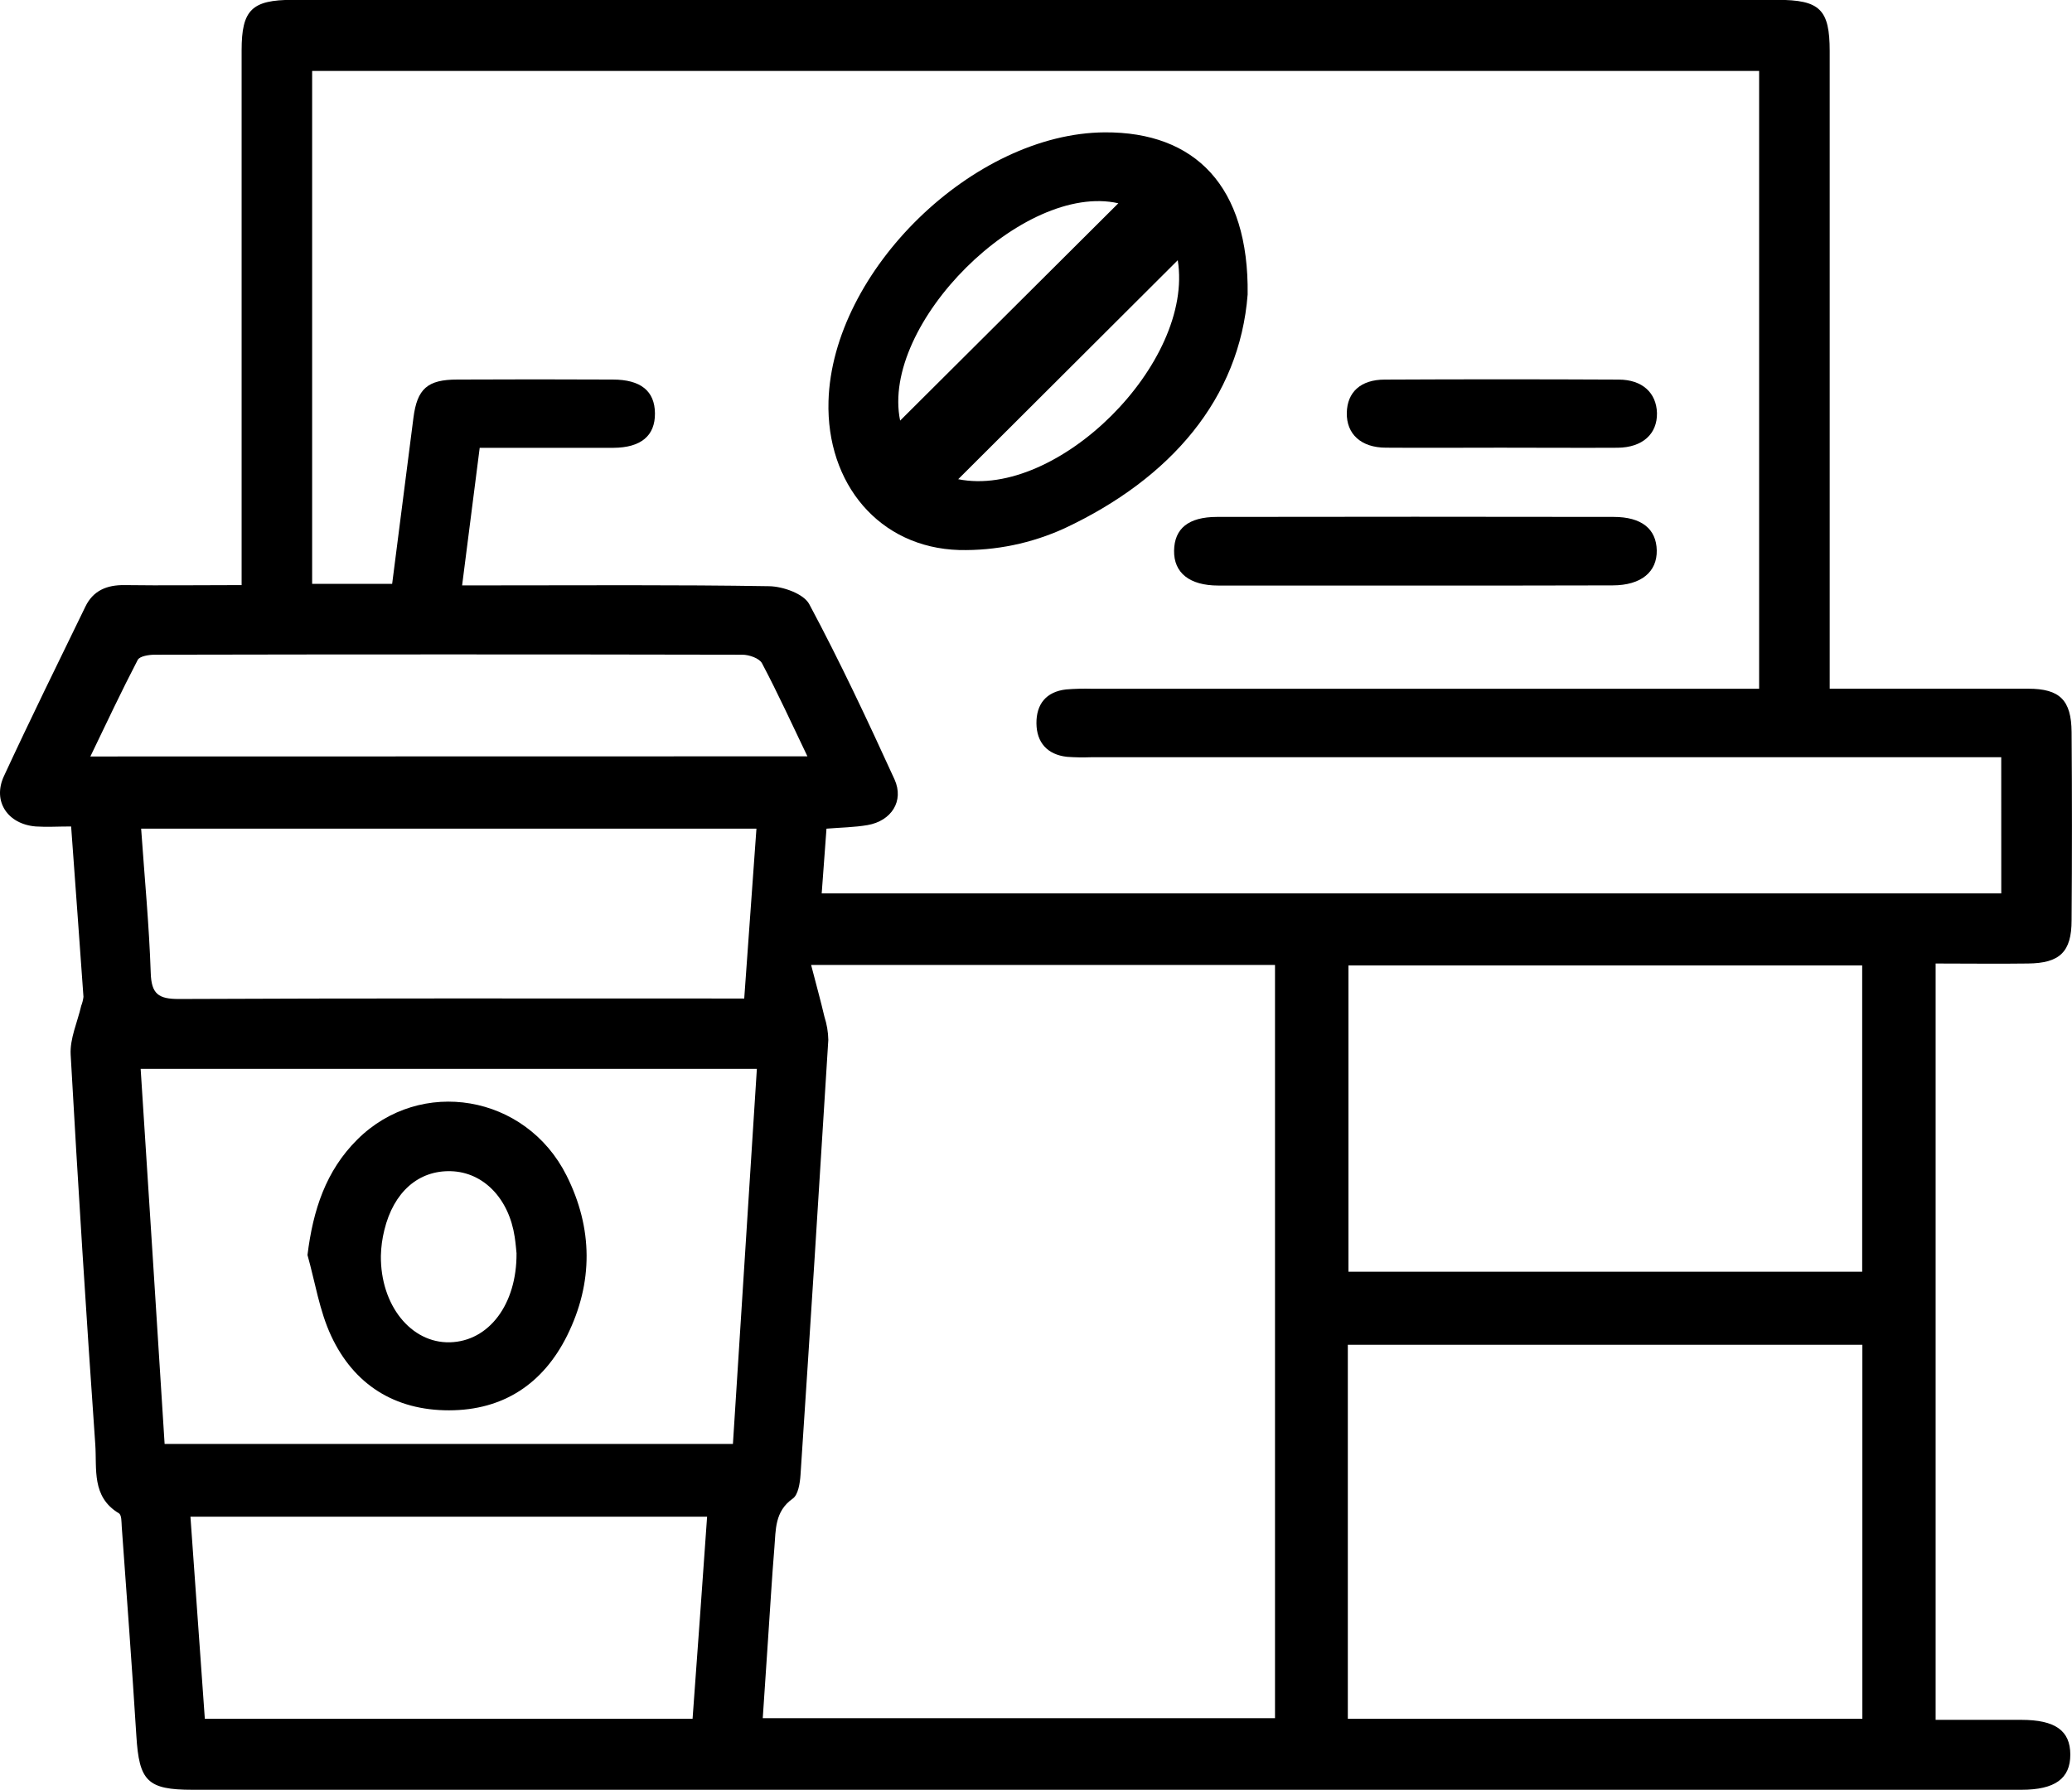 <svg width="103" height="89" viewBox="0 0 103 89" fill="none" xmlns="http://www.w3.org/2000/svg"><g clip-path="url(#clip0_1274_1376)" fill="#000"><path d="M3.536 41.089C2.872 41.089 2.324 41.125 1.781 41.089C0.381 40.977 -0.384 39.838 0.195 38.587C1.505 35.76 2.881 32.963 4.244 30.16C4.632 29.357 5.316 29.077 6.194 29.089C8.086 29.115 9.979 29.089 12.011 29.089V27.729C12.011 19.319 12.011 10.909 12.011 2.5C12.011 0.494 12.516 -0.007 14.547 -0.007H88.349C90.471 -0.007 90.955 0.468 90.955 2.55C90.955 12.58 90.955 22.609 90.955 32.636V34.24H92.267C95.125 34.24 97.972 34.24 100.823 34.24C102.397 34.24 102.966 34.808 102.98 36.396C103.003 39.512 103.003 42.63 102.98 45.751C102.98 47.327 102.392 47.888 100.808 47.902C99.31 47.923 97.812 47.902 96.221 47.902V85.504H100.472C102.168 85.504 102.914 86.04 102.916 87.232C102.918 88.423 102.154 88.981 100.484 88.981H9.572C7.326 88.981 6.916 88.552 6.778 86.294C6.561 82.828 6.302 79.365 6.052 75.901C6.035 75.664 6.052 75.313 5.904 75.232C4.544 74.413 4.82 73.027 4.737 71.821C4.284 65.362 3.876 58.901 3.513 52.438C3.467 51.638 3.851 50.817 4.037 50.005C4.093 49.862 4.131 49.712 4.149 49.559C3.953 46.786 3.748 44.009 3.536 41.089ZM99.482 37.647H54.228C53.831 37.662 53.433 37.655 53.037 37.626C52.06 37.516 51.532 36.913 51.522 35.964C51.513 35.014 51.998 34.39 52.996 34.276C53.431 34.241 53.868 34.23 54.304 34.243H87.447V3.528H15.517V29.027H19.494L20.552 20.769C20.738 19.33 21.247 18.87 22.731 18.87C25.305 18.857 27.881 18.857 30.458 18.87C31.858 18.87 32.549 19.444 32.558 20.55C32.568 21.657 31.872 22.257 30.489 22.264C28.312 22.264 26.137 22.264 23.846 22.264C23.553 24.546 23.272 26.761 22.972 29.103H24.334C28.969 29.103 33.604 29.068 38.239 29.144C38.925 29.156 39.951 29.519 40.228 30.036C41.752 32.885 43.129 35.819 44.472 38.76C44.948 39.826 44.312 40.814 43.126 41.02C42.478 41.132 41.809 41.139 41.085 41.198C41.002 42.292 40.923 43.335 40.847 44.417H99.484L99.482 37.647ZM40.321 47.973C40.575 48.958 40.797 49.751 40.983 50.549C41.103 50.921 41.169 51.309 41.176 51.7C40.731 58.91 40.271 66.118 39.794 73.323C39.766 73.739 39.68 74.32 39.401 74.51C38.508 75.144 38.568 76.053 38.496 76.931C38.37 78.465 38.282 80.003 38.177 81.539C38.091 82.823 38.005 84.108 37.917 85.42H63.381V47.973H40.321ZM92.579 66.857H67.001V85.451H92.579V66.857ZM67.032 47.997V63.225H92.57V47.997H67.032ZM36.434 71.787C36.836 65.485 37.229 59.327 37.624 53.141H6.992C7.395 59.403 7.793 65.568 8.183 71.787H36.434ZM37.603 41.198H7.016C7.188 43.655 7.414 46.01 7.493 48.367C7.526 49.421 7.878 49.668 8.893 49.666C17.844 49.625 26.792 49.642 35.74 49.642H36.996C37.198 46.786 37.398 44.032 37.603 41.198ZM35.15 75.405H9.467C9.705 78.802 9.943 82.095 10.182 85.451H34.428C34.676 82.099 34.912 78.776 35.15 75.405ZM40.137 37.602C39.363 35.99 38.665 34.459 37.879 32.975C37.748 32.726 37.239 32.55 36.905 32.55C27.167 32.53 17.428 32.53 7.69 32.55C7.402 32.55 6.945 32.621 6.847 32.807C6.042 34.352 5.301 35.933 4.492 37.609L40.137 37.602Z"/><path d="M62.021 14.64C61.621 19.803 58.21 23.779 52.937 26.257C51.291 27.013 49.494 27.385 47.683 27.345C43.703 27.228 41.069 24.042 41.185 19.945C41.373 13.453 48.4 6.616 54.923 6.58C59.408 6.557 62.09 9.256 62.021 14.64ZM44.746 20.911L55.593 10.106C50.872 9.042 43.758 16.093 44.746 20.911ZM58.546 12.938L47.633 23.824C52.563 24.814 59.375 18.044 58.546 12.931V12.938Z"/><path d="M70.303 29.111C67.057 29.111 63.808 29.111 60.562 29.111C59.133 29.111 58.347 28.479 58.364 27.378C58.38 26.276 59.078 25.702 60.493 25.699C67.067 25.688 73.64 25.688 80.214 25.699C81.607 25.699 82.336 26.298 82.358 27.361C82.379 28.424 81.593 29.101 80.164 29.103C76.877 29.115 73.59 29.111 70.303 29.111Z"/><path d="M74.593 22.257C72.687 22.257 70.796 22.271 68.898 22.257C67.659 22.257 66.933 21.578 66.95 20.534C66.966 19.489 67.647 18.872 68.838 18.872C72.713 18.853 76.588 18.853 80.464 18.872C81.64 18.872 82.341 19.532 82.369 20.534C82.388 21.571 81.655 22.248 80.414 22.26C78.468 22.271 76.529 22.257 74.593 22.257Z"/><path d="M15.285 62.394C15.561 60.156 16.197 58.207 17.765 56.65C20.909 53.528 26.134 54.409 28.159 58.435C29.478 61.06 29.5 63.764 28.192 66.401C27.001 68.794 25.024 70.112 22.326 70.116C19.627 70.121 17.593 68.839 16.464 66.42C15.878 65.167 15.666 63.742 15.285 62.394ZM25.677 62.306C25.658 62.121 25.634 61.808 25.586 61.497C25.3 59.586 24.036 58.28 22.426 58.228C20.816 58.176 19.568 59.249 19.105 61.157C19.001 61.575 18.943 62.004 18.934 62.434C18.908 64.889 20.432 66.783 22.366 66.734C24.3 66.684 25.694 64.851 25.677 62.306Z"/></g><defs><clipPath id="clip0_1274_1376"><path fill="#fff" d="M0 0H103V89H0z"/></clipPath></defs></svg>